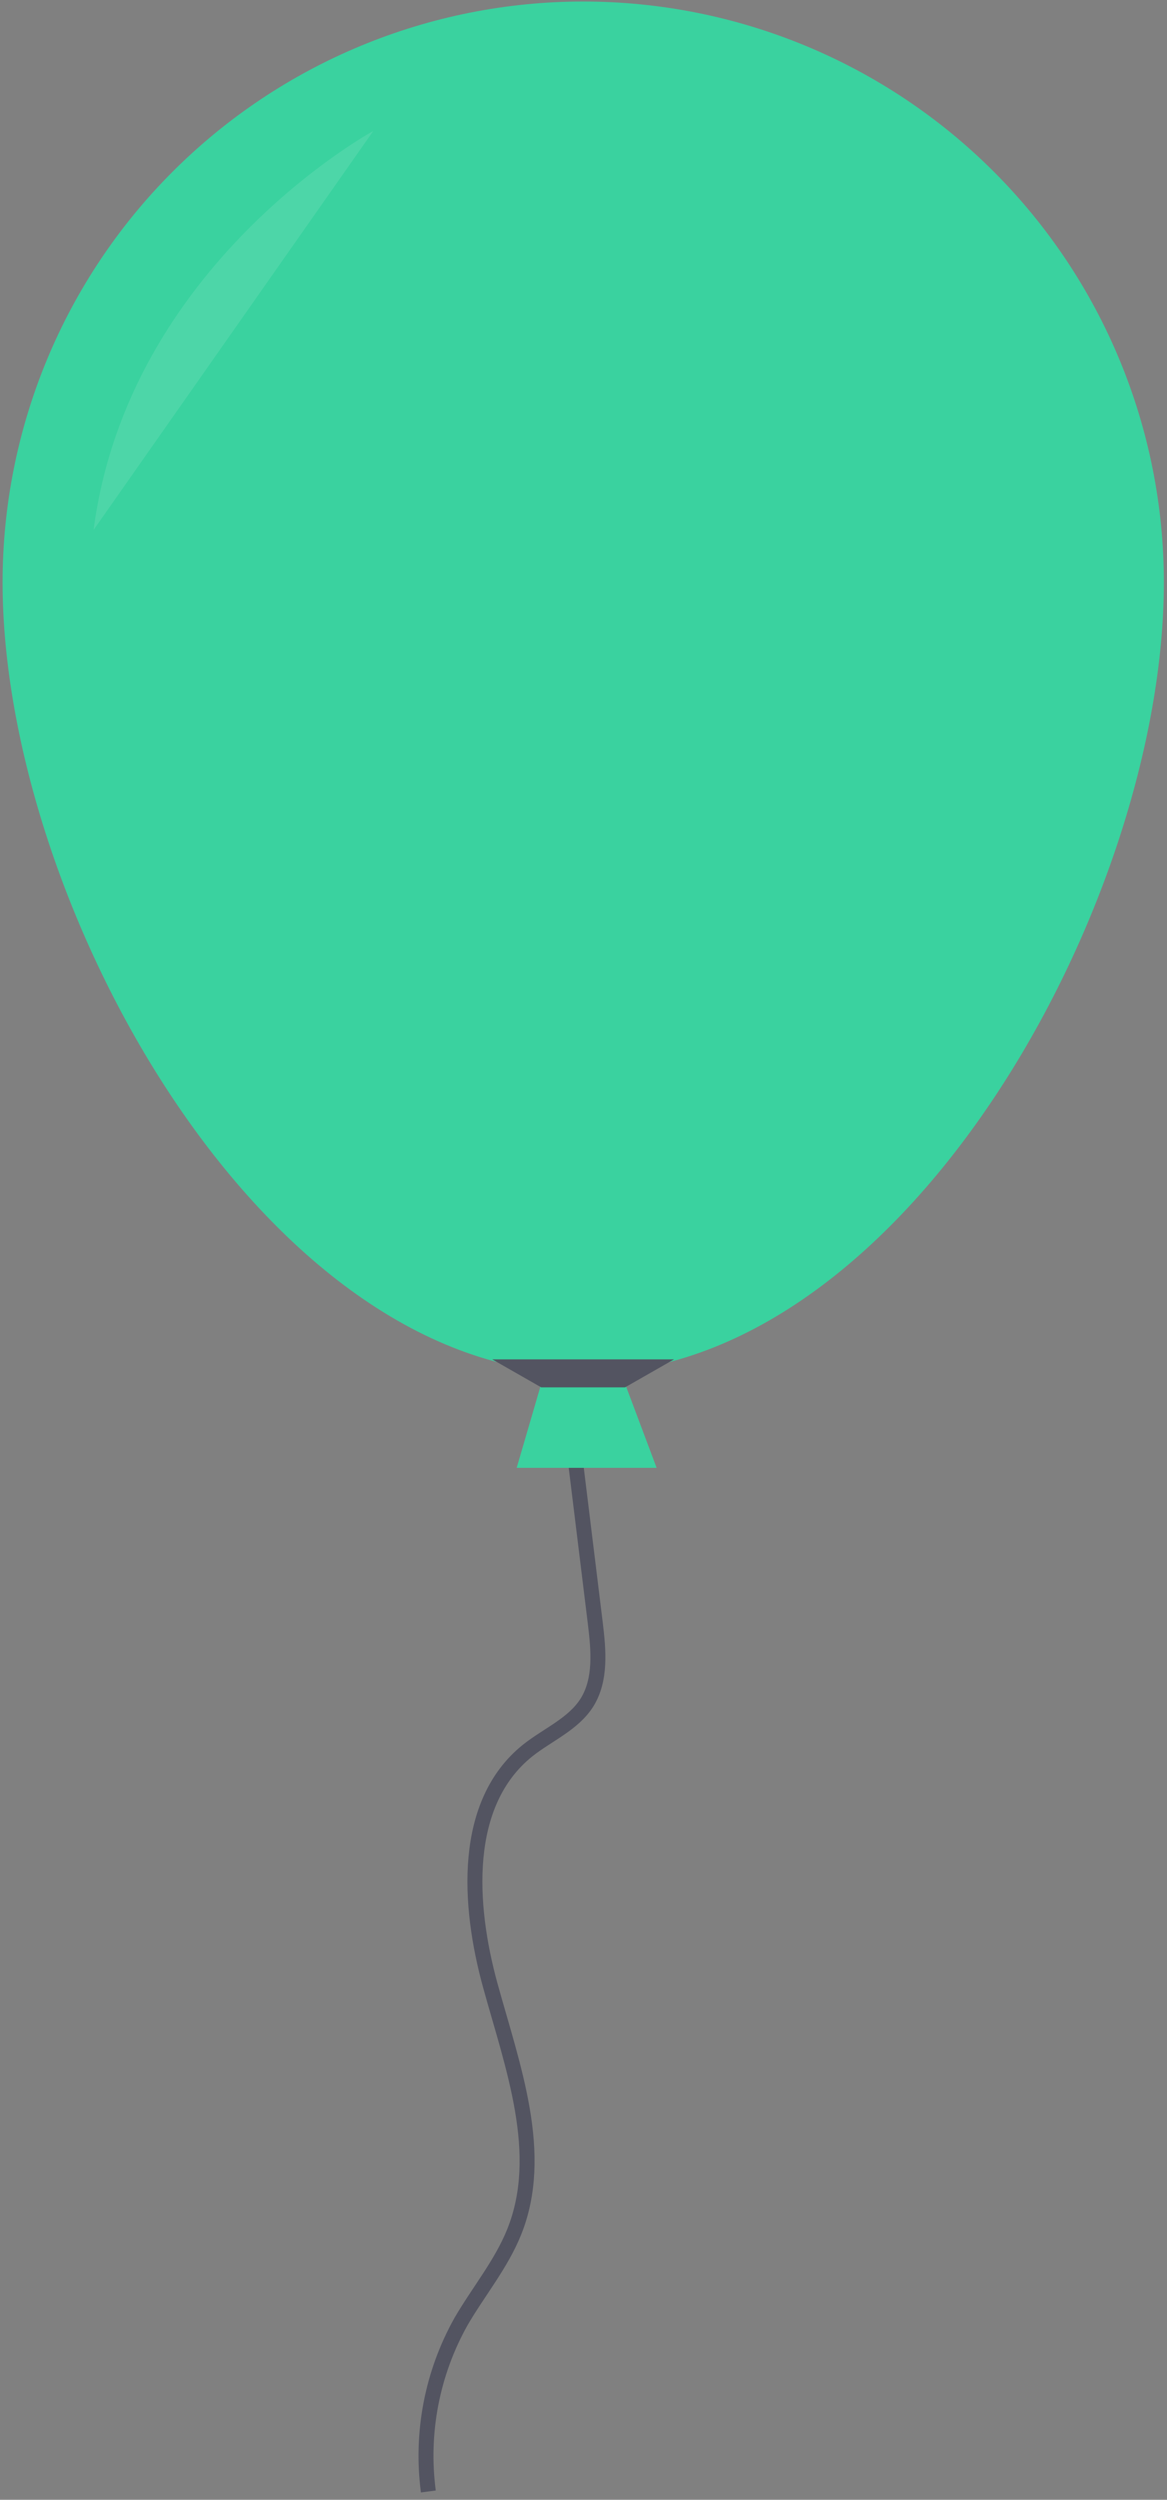 <?xml version="1.0" encoding="UTF-8"?> <svg xmlns="http://www.w3.org/2000/svg" width="156" height="334" viewBox="0 0 156 334" fill="none"><rect x="0" y="0" width="156" height="334" fill="#808080" stroke="none"/> <path d="M76.263 189.848L79.58 216.892C80.017 220.488 80.375 224.409 78.466 227.472C76.637 230.375 73.209 231.759 70.512 233.907C61.762 240.946 62.558 254.468 65.549 265.31C68.539 276.152 72.93 287.797 68.73 298.225C66.996 302.528 63.958 306.179 61.643 310.157C57.764 317.062 56.226 325.038 57.26 332.89" stroke="#535461" stroke-width="2" stroke-miterlimit="10"></path> <path d="M87.776 196.118H69.068L72.345 184.902H83.561L87.776 196.118Z" fill="#3AD29F"></path> <path d="M155.581 77.821C155.581 120.687 120.829 183.494 77.963 183.494C35.097 183.494 0.345 120.655 0.345 77.821C0.345 57.236 8.522 37.493 23.079 22.937C37.635 8.381 57.377 0.203 77.963 0.203C98.549 0.203 118.291 8.381 132.847 22.937C147.403 37.493 155.581 57.236 155.581 77.821V77.821Z" fill="#3AD29F"></path> <path d="M83.56 185.364H72.345L65.798 181.625H90.107L83.56 185.364Z" fill="#535461"></path> <path opacity="0.1" d="M49.898 17.504C49.898 17.504 17.166 35.274 12.513 70.798Z" fill="white"></path> </svg> 